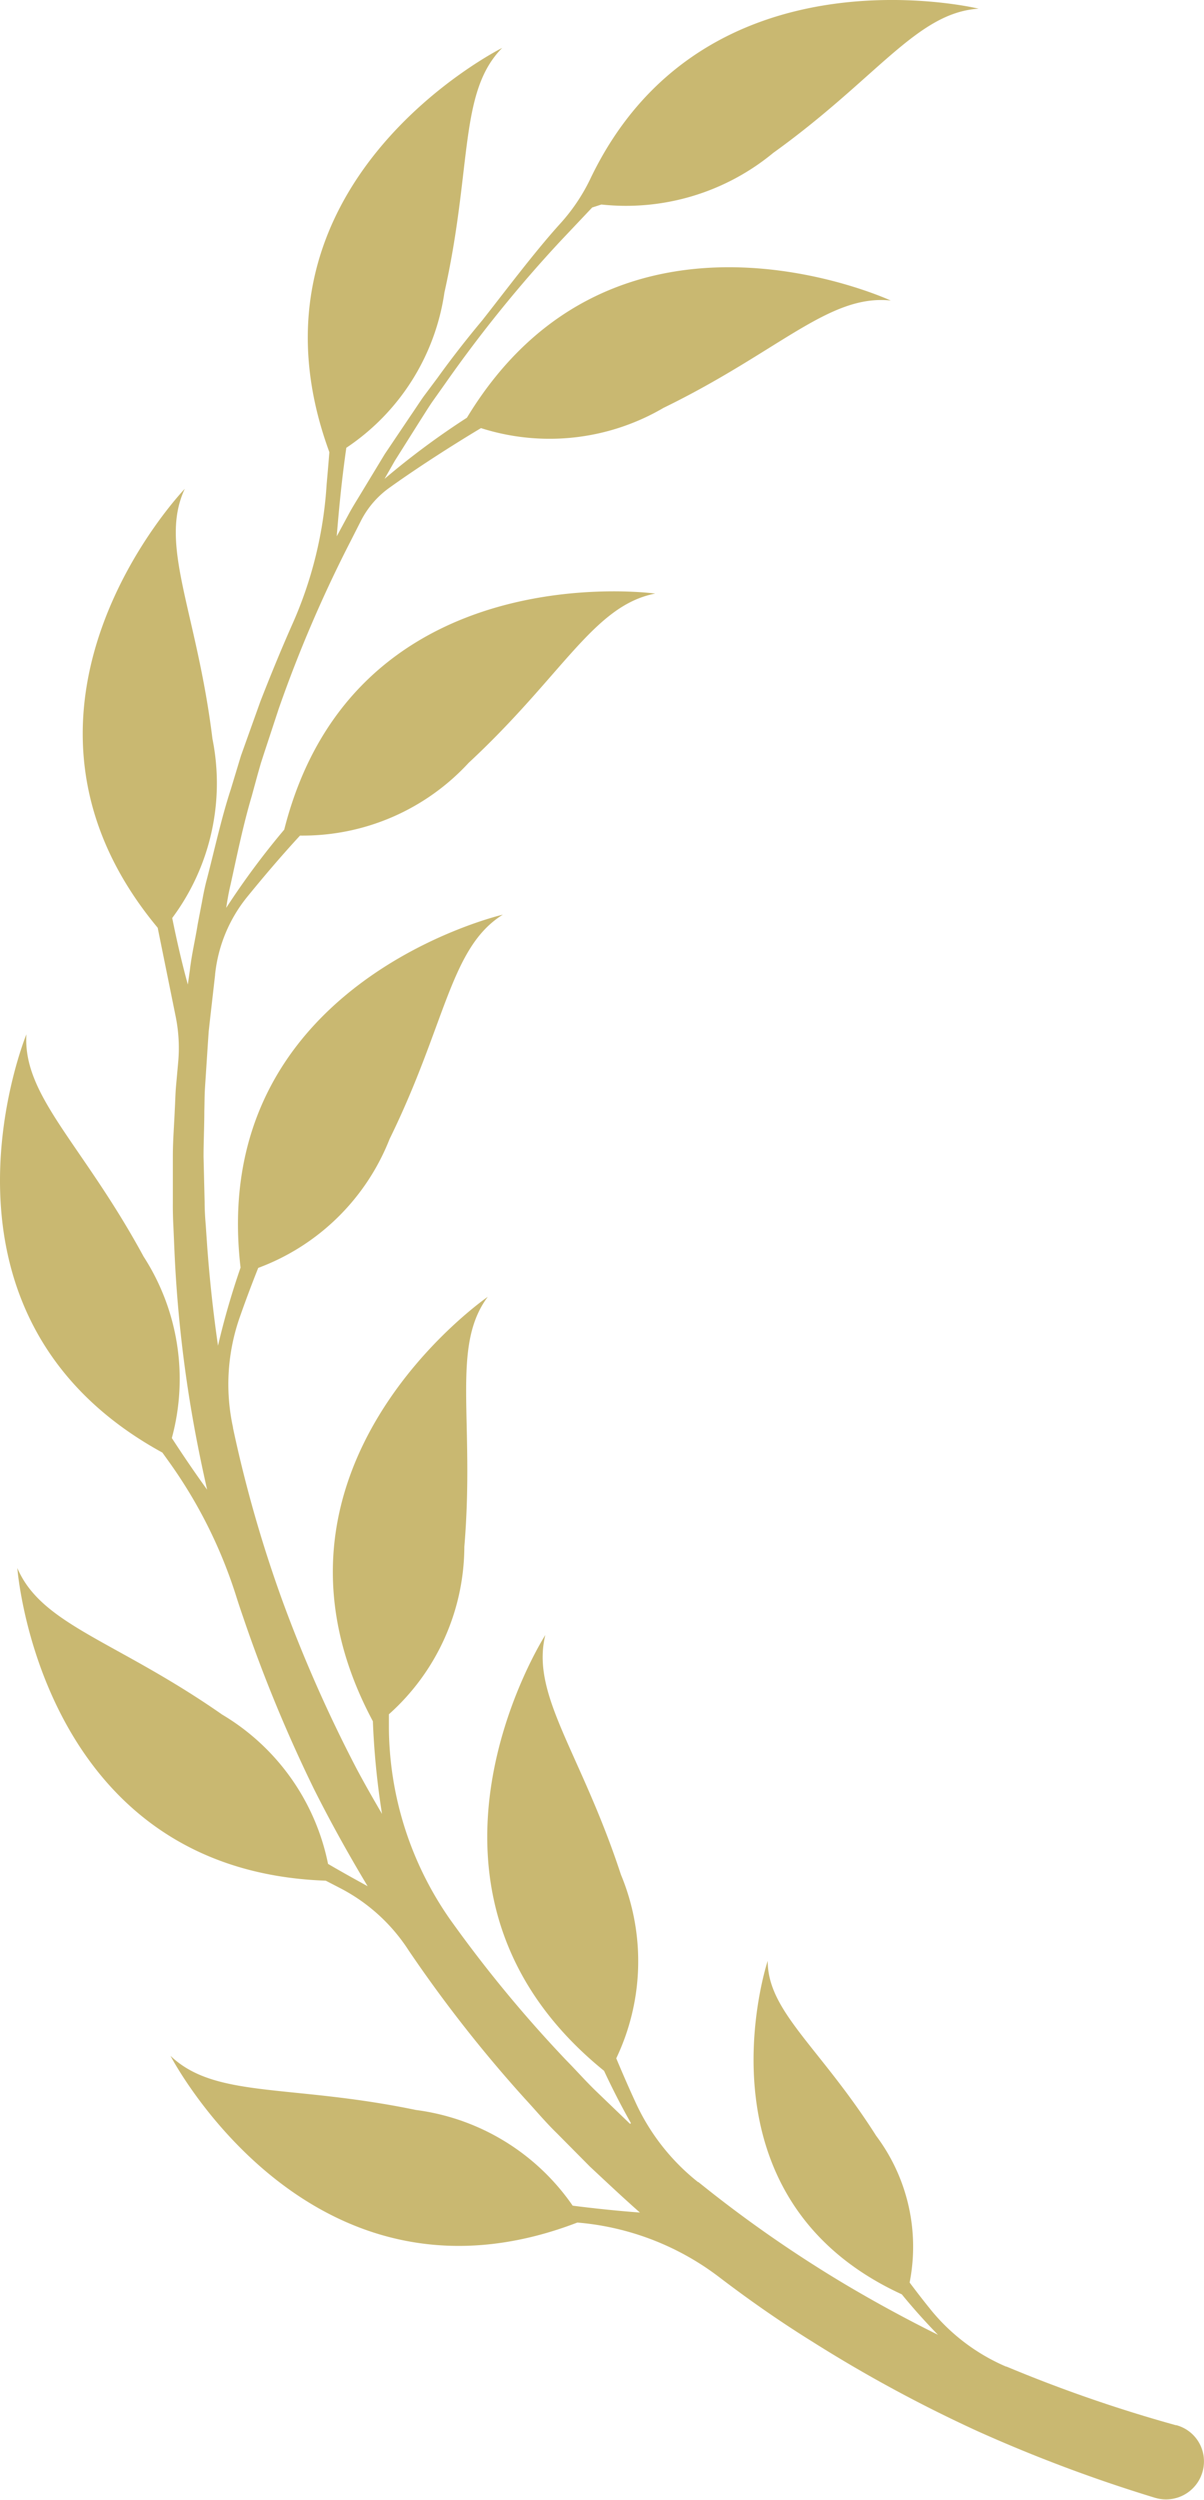 <svg id="Gruppe_6" data-name="Gruppe 6" xmlns="http://www.w3.org/2000/svg" xmlns:xlink="http://www.w3.org/1999/xlink" width="15.415" height="32" viewBox="0 0 15.415 32">
  <defs>
    <clipPath id="clip-path">
      <rect id="Rechteck_3" data-name="Rechteck 3" width="15.415" height="32" fill="#c9b871"/>
    </clipPath>
  </defs>
  <g id="Gruppe_3" data-name="Gruppe 3" clip-path="url(#clip-path)">
    <path id="Pfad_16" data-name="Pfad 16" d="M2.838,21.944A2.888,2.888,0,0,1,4.2,23.859c.182.107.352.2.507.286-.243-.405-.473-.818-.685-1.24a18.69,18.69,0,0,1-.913-2.216q-.043-.124-.083-.25A6.11,6.11,0,0,0,2.155,18.7l-.076-.106h0C-1.138,16.832.338,13.24.338,13.24c-.048.793.717,1.4,1.5,2.844A2.888,2.888,0,0,1,2.2,18.408c.165.254.318.476.452.661q-.079-.347-.146-.7A16.621,16.621,0,0,1,2.233,16l-.013-.3c-.005-.1-.008-.2-.007-.3v-.6c0-.2.017-.4.025-.6.006-.1.007-.2.016-.3l.027-.3a2.027,2.027,0,0,0-.032-.589l-.23-1.135h0c-2.346-2.82.347-5.619.347-5.619-.337.72.153,1.564.354,3.2a2.888,2.888,0,0,1-.515,2.294c.066.329.135.617.2.852l.026-.185c.023-.2.069-.391.1-.586l.056-.292c.018-.1.037-.195.063-.291.1-.385.183-.772.306-1.149l.086-.284.043-.142.05-.14.2-.559c.127-.325.259-.648.4-.967a5.181,5.181,0,0,0,.447-1.809Q4.2,6,4.217,5.788h0C2.954,2.345,6.43.613,6.43.613c-.559.565-.381,1.525-.74,3.131A2.888,2.888,0,0,1,4.434,5.732c-.067.467-.1.859-.123,1.133l.016-.029.141-.261c.047-.087.1-.17.151-.255l.307-.507.331-.492c.056-.081.109-.164.166-.245L5.6,4.839c.182-.253.375-.5.574-.738h0c.278-.352.658-.861.989-1.228A2.391,2.391,0,0,0,7.553,2.3C9-.746,12.53.111,12.53.111,11.737.162,11.232,1,9.9,1.957a2.959,2.959,0,0,1-2.2.661l-.118.038-.4.423A16.946,16.946,0,0,0,5.7,4.91l-.17.24c-.055.081-.106.165-.159.247l-.315.5-.133.233a10.02,10.02,0,0,1,1.055-.783h0c1.9-3.135,5.426-1.5,5.426-1.5-.79-.084-1.429.653-2.909,1.374a2.888,2.888,0,0,1-2.337.259c-.5.3-.924.585-1.166.759a1.177,1.177,0,0,0-.367.42v0l-.133.262a16.818,16.818,0,0,0-.924,2.153l-.183.556-.045.139L3.3,9.909l-.077.282c-.111.374-.188.757-.272,1.137-.023.095-.039.191-.054.287v.005a10,10,0,0,1,.742-1h0c.9-3.555,4.75-3.022,4.75-3.022C7.6,7.751,7.208,8.643,6,9.765a2.888,2.888,0,0,1-2.159.931c-.276.3-.5.569-.669.776a1.885,1.885,0,0,0-.418,1v.006l-.066.58-.016.145-.01.146-.019.291-.019.291c-.006.1-.005.194-.008.292,0,.194-.01.389-.01.583l.014.583c0,.1.006.194.014.291l.02.291q.047.63.137,1.255a10.007,10.007,0,0,1,.289-1h0c-.425-3.643,3.358-4.518,3.358-4.518-.675.42-.725,1.394-1.45,2.872A2.888,2.888,0,0,1,3.306,16.23c-.09.227-.168.436-.233.622a2.591,2.591,0,0,0-.09,1.419l0,.007a16.67,16.67,0,0,0,.64,2.232,18.107,18.107,0,0,0,.937,2.12c.106.2.217.394.331.589a10,10,0,0,1-.117-1.186h0C3.045,18.8,6.245,16.6,6.245,16.6c-.474.638-.164,1.563-.3,3.2a2.888,2.888,0,0,1-.966,2.144q0,.08,0,.157a4.328,4.328,0,0,0,.792,2.481l.008.011a16.6,16.6,0,0,0,1.472,1.781c.135.137.262.282.4.413l.416.4.011-.009q-.19-.338-.344-.67h0c-2.849-2.311-.752-5.579-.752-5.579-.19.772.454,1.5.968,3.068a2.888,2.888,0,0,1-.06,2.351c.084.2.165.386.241.55a2.775,2.775,0,0,0,.806,1.034l.005,0a16.236,16.236,0,0,0,1.889,1.315q.577.342,1.178.64-.25-.257-.463-.518h0C8.825,28.118,9.829,25.1,9.829,25.1c0,.651.665,1.1,1.389,2.24a2.366,2.366,0,0,1,.428,1.878c.089.118.173.227.253.326a2.521,2.521,0,0,0,.982.75l.006,0a18.263,18.263,0,0,0,2.167.75l.008,0h0a.478.478,0,0,1,.352.442.486.486,0,0,1-.627.487,19.173,19.173,0,0,1-2.268-.851,18.072,18.072,0,0,1-2.126-1.152c-.412-.256-.809-.534-1.194-.828a3.469,3.469,0,0,0-1.807-.692h0c-3.425,1.315-5.209-2.134-5.209-2.134.574.55,1.53.358,3.142.693a2.888,2.888,0,0,1,2.007,1.225c.33.042.621.07.861.088-.218-.192-.429-.391-.641-.589l-.424-.428c-.144-.14-.273-.295-.409-.442a17.307,17.307,0,0,1-1.484-1.892l-.027-.041a2.3,2.3,0,0,0-.867-.768l-.17-.088h0C.507,23.944.222,20.072.222,20.072c.311.731,1.266.93,2.617,1.872" transform="translate(0 0)" fill="#c9b871"/>
  </g>
</svg>
